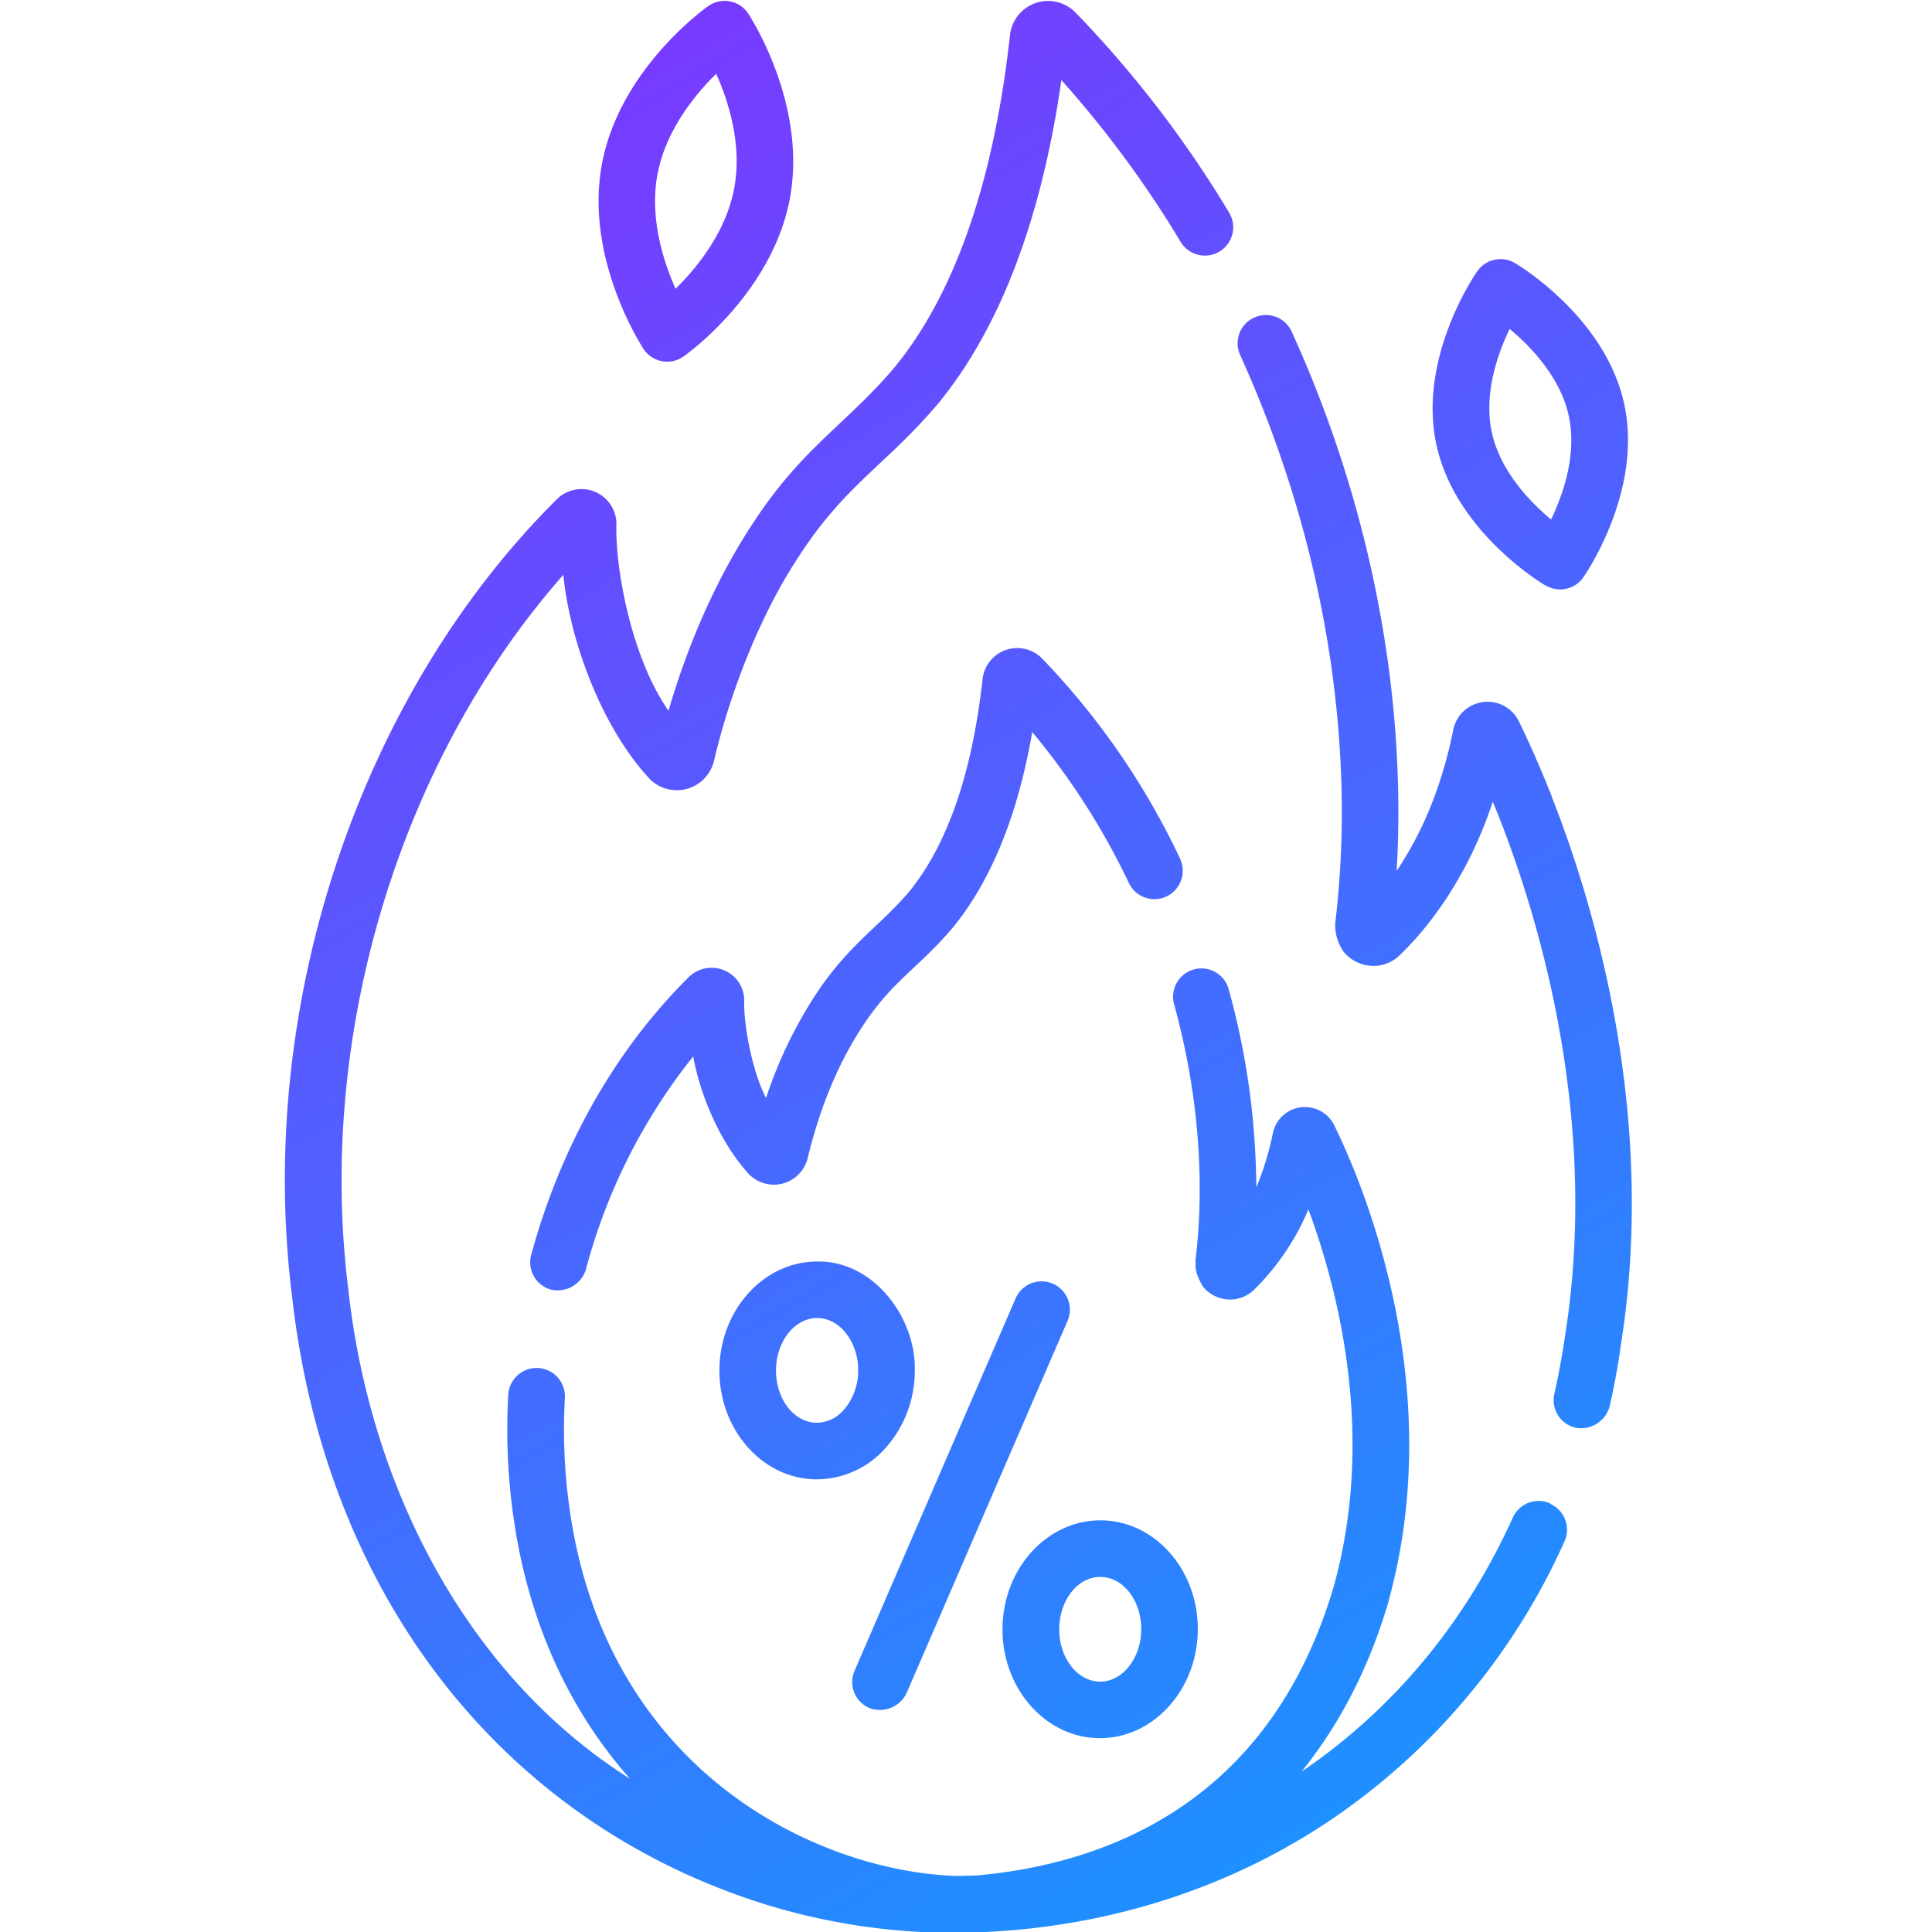 <svg xmlns="http://www.w3.org/2000/svg" xmlns:xlink="http://www.w3.org/1999/xlink" viewBox="0 0 512 512"><defs><linearGradient id="a" x1="383.11" y1="465.12" x2="133.53" y2="32.84" gradientUnits="userSpaceOnUse"><stop offset="0" stop-color="#1e90ff"/><stop offset="1" stop-color="#783aff"/></linearGradient></defs><path d="M312.81,227.72a198.31,198.31,0,0,0-36.64-53.21A9.24,9.24,0,0,0,260.39,180c-2.77,24.91-9.3,43.83-19.41,56.24-8.23,9.68-16,13.86-25.06,27.71A117.87,117.87,0,0,0,203,291c-3.8-7.44-6-19.84-5.77-26a8.65,8.65,0,0,0-14.76-6c-19.44,19.32-33.86,44.76-41.7,73.56a7.51,7.51,0,0,0,5.27,9.21,7.85,7.85,0,0,0,9.21-5.27,153.33,153.33,0,0,1,28.46-56.54c1.87,10.45,7.15,22.68,14.39,30.79a9.22,9.22,0,0,0,15.95-3.86c3.21-13.33,8.06-25,14.41-34.73,8-12.31,14.75-15.36,24.14-26.45,10.13-12.43,17.16-29.79,20.95-51.71a189.45,189.45,0,0,1,25.7,40.19,7.5,7.5,0,0,0,13.55-6.42ZM230.37,452.64a7.85,7.85,0,0,0,9.86-3.9l42.68-98.69a7.5,7.5,0,0,0-13.77-5.95l-42.67,98.68A7.49,7.49,0,0,0,230.37,452.64ZM235,383.37a30.63,30.63,0,0,0,7.42-19.92c.54-13.59-10.44-29.35-25.83-29.14-14.16,0-25.77,12.77-25.94,28.59s11.3,29,25.57,29.14A24.47,24.47,0,0,0,235,383.37Zm-11.26-9.9a9.57,9.57,0,0,1-7.36,3.57c-6-.07-10.81-6.34-10.73-14s5-13.75,10.94-13.75c6.71.07,11,7.43,10.83,14a15.65,15.65,0,0,1-3.68,10.18Zm67.5,87.16h.25c14.16,0,25.77-12.76,25.94-28.58h0c.18-15.91-11.3-29-25.57-29.14h-.25c-14.16,0-25.77,12.76-25.94,28.58s11.3,29,25.57,29.14Zm.37-42.72h.09c6,.06,10.82,6.33,10.74,14s-5.07,13.84-11,13.74-10.81-6.33-10.73-14S285.61,417.91,291.57,417.91ZM175.41,95.72a7.49,7.49,0,0,0,5.71-1.24c1-.67,23.47-16.8,28.18-41.76s-10.4-48.14-11-49.12a7.51,7.51,0,0,0-10.58-2c-1,.68-23.47,16.8-28.18,41.76s10.4,48.15,11,49.12a7.5,7.5,0,0,0,4.87,3.23Zm-1.16-49.57c2.17-11.53,9.85-21,15.55-26.59,3.25,7.27,6.95,18.78,4.76,30.38s-9.84,21-15.53,26.58C175.77,69.21,172.07,57.66,174.25,46.15Zm235.36,109a7.51,7.51,0,0,0,10-2.16c.65-.93,15.81-23,10.82-45.95S402.46,70.3,401.49,69.72a7.52,7.52,0,0,0-10,2.16c-.65.93-15.81,23-10.82,46S408.64,154.61,409.61,155.19Zm-9.55-68c5.66,4.72,13.46,12.85,15.68,23.07s-1.5,20.82-4.69,27.45c-5.67-4.73-13.47-12.85-15.69-23.07S396.87,93.83,400.06,87.2Zm11.21,124c-3.49-8.86-6.68-15.74-8.75-20a9.26,9.26,0,0,0-17.39,2.25,115.46,115.46,0,0,1-5.41,18.82,93.31,93.31,0,0,1-9.59,18.58c.49-8.38.59-16.89.28-25.42-1.36-39.36-11-79.91-28-117.27a7.5,7.5,0,1,0-13.65,6.2C344.91,130,354.13,168.59,355.42,206a249.53,249.53,0,0,1-1.56,38.56,12.16,12.16,0,0,0,2.22,7.67,10.21,10.21,0,0,0,7.27,3.72,9.9,9.9,0,0,0,7.54-2.76c10.61-10.19,19.45-24.68,24.71-40.74.56,1.36,1.13,2.77,1.72,4.25,10.45,26.56,26.61,79.71,17.43,137.35-.53,3.71-1.52,9.55-2.83,15.32a7.51,7.51,0,0,0,5.64,9,7.86,7.86,0,0,0,9-5.64c1.23-5.36,2.25-10.87,3-16.38,9.72-61.13-7.29-117.17-18.3-145.14Zm-.44,187.28a7.49,7.49,0,0,0-9.92,3.75c-12.76,28.26-32.1,51.12-56,67.33,10.17-12.58,18-27.72,23.11-45.26l0-.12c12.8-46.41.1-90.5-8.62-112.65-2.31-5.87-4.44-10.46-5.81-13.26a8.66,8.66,0,0,0-16.26,2.1,78.84,78.84,0,0,1-4.4,14.36,200.8,200.8,0,0,0-7.32-52.54,7.5,7.5,0,1,0-14.46,4c6.3,22.86,8.26,46.32,5.67,67.86.14,1.34-.55,2.67,2,7a9.31,9.31,0,0,0,6.62,3.37,9.13,9.13,0,0,0,6.85-2.52,65.43,65.43,0,0,0,14.45-21.35c7.9,21.3,17.8,59.71,6.8,99.64-16.9,57.7-60.31,73.78-94.71,76.88-1,0-2,.09-5.42.13-35.31-1.19-89-25.63-101.39-90.71a150.06,150.06,0,0,1-2.32-36,7.5,7.5,0,1,0-15-.81,163.63,163.63,0,0,0,2.56,39.61c4.6,24.22,14.75,45.31,29.73,62.17C123.56,444,98,393.84,92.29,341.56c-8.44-67.46,13.76-140.22,57-189.22,1.69,17.16,9.82,39.65,22.39,53.55a10.13,10.13,0,0,0,17.53-4.24c4.18-17.85,12.15-38.61,22.54-54.27,12.42-19.16,23.2-24.2,37.1-40.71C265.1,86.69,276,58,281.28,21.23a281.69,281.69,0,0,1,31.64,42.93,7.5,7.5,0,0,0,12.86-7.72A292.41,292.41,0,0,0,285,3.3a10.15,10.15,0,0,0-17.34,6c-4.31,38.8-14.57,68.39-30.49,87.93-13,15.38-24.59,21.25-38,42-9.12,13.91-16.86,31.28-22,49.14-9.74-13.9-14.2-37.6-13.81-49.61a9.26,9.26,0,0,0-15.8-6.44c-25.82,25.66-46,59.1-58.46,96.68-12.36,37.38-16.41,77-11.71,114.47,8.81,78.88,55.23,138.63,124,160.76a169.7,169.7,0,0,0,51.21,8,55.36,55.36,0,0,0,6.95-.16c33.34-1.29,65-11.21,91.77-28.87a175.66,175.66,0,0,0,63.29-74.73,7.5,7.5,0,0,0-3.75-9.92Z" style="fill:url(#a)"/></svg>